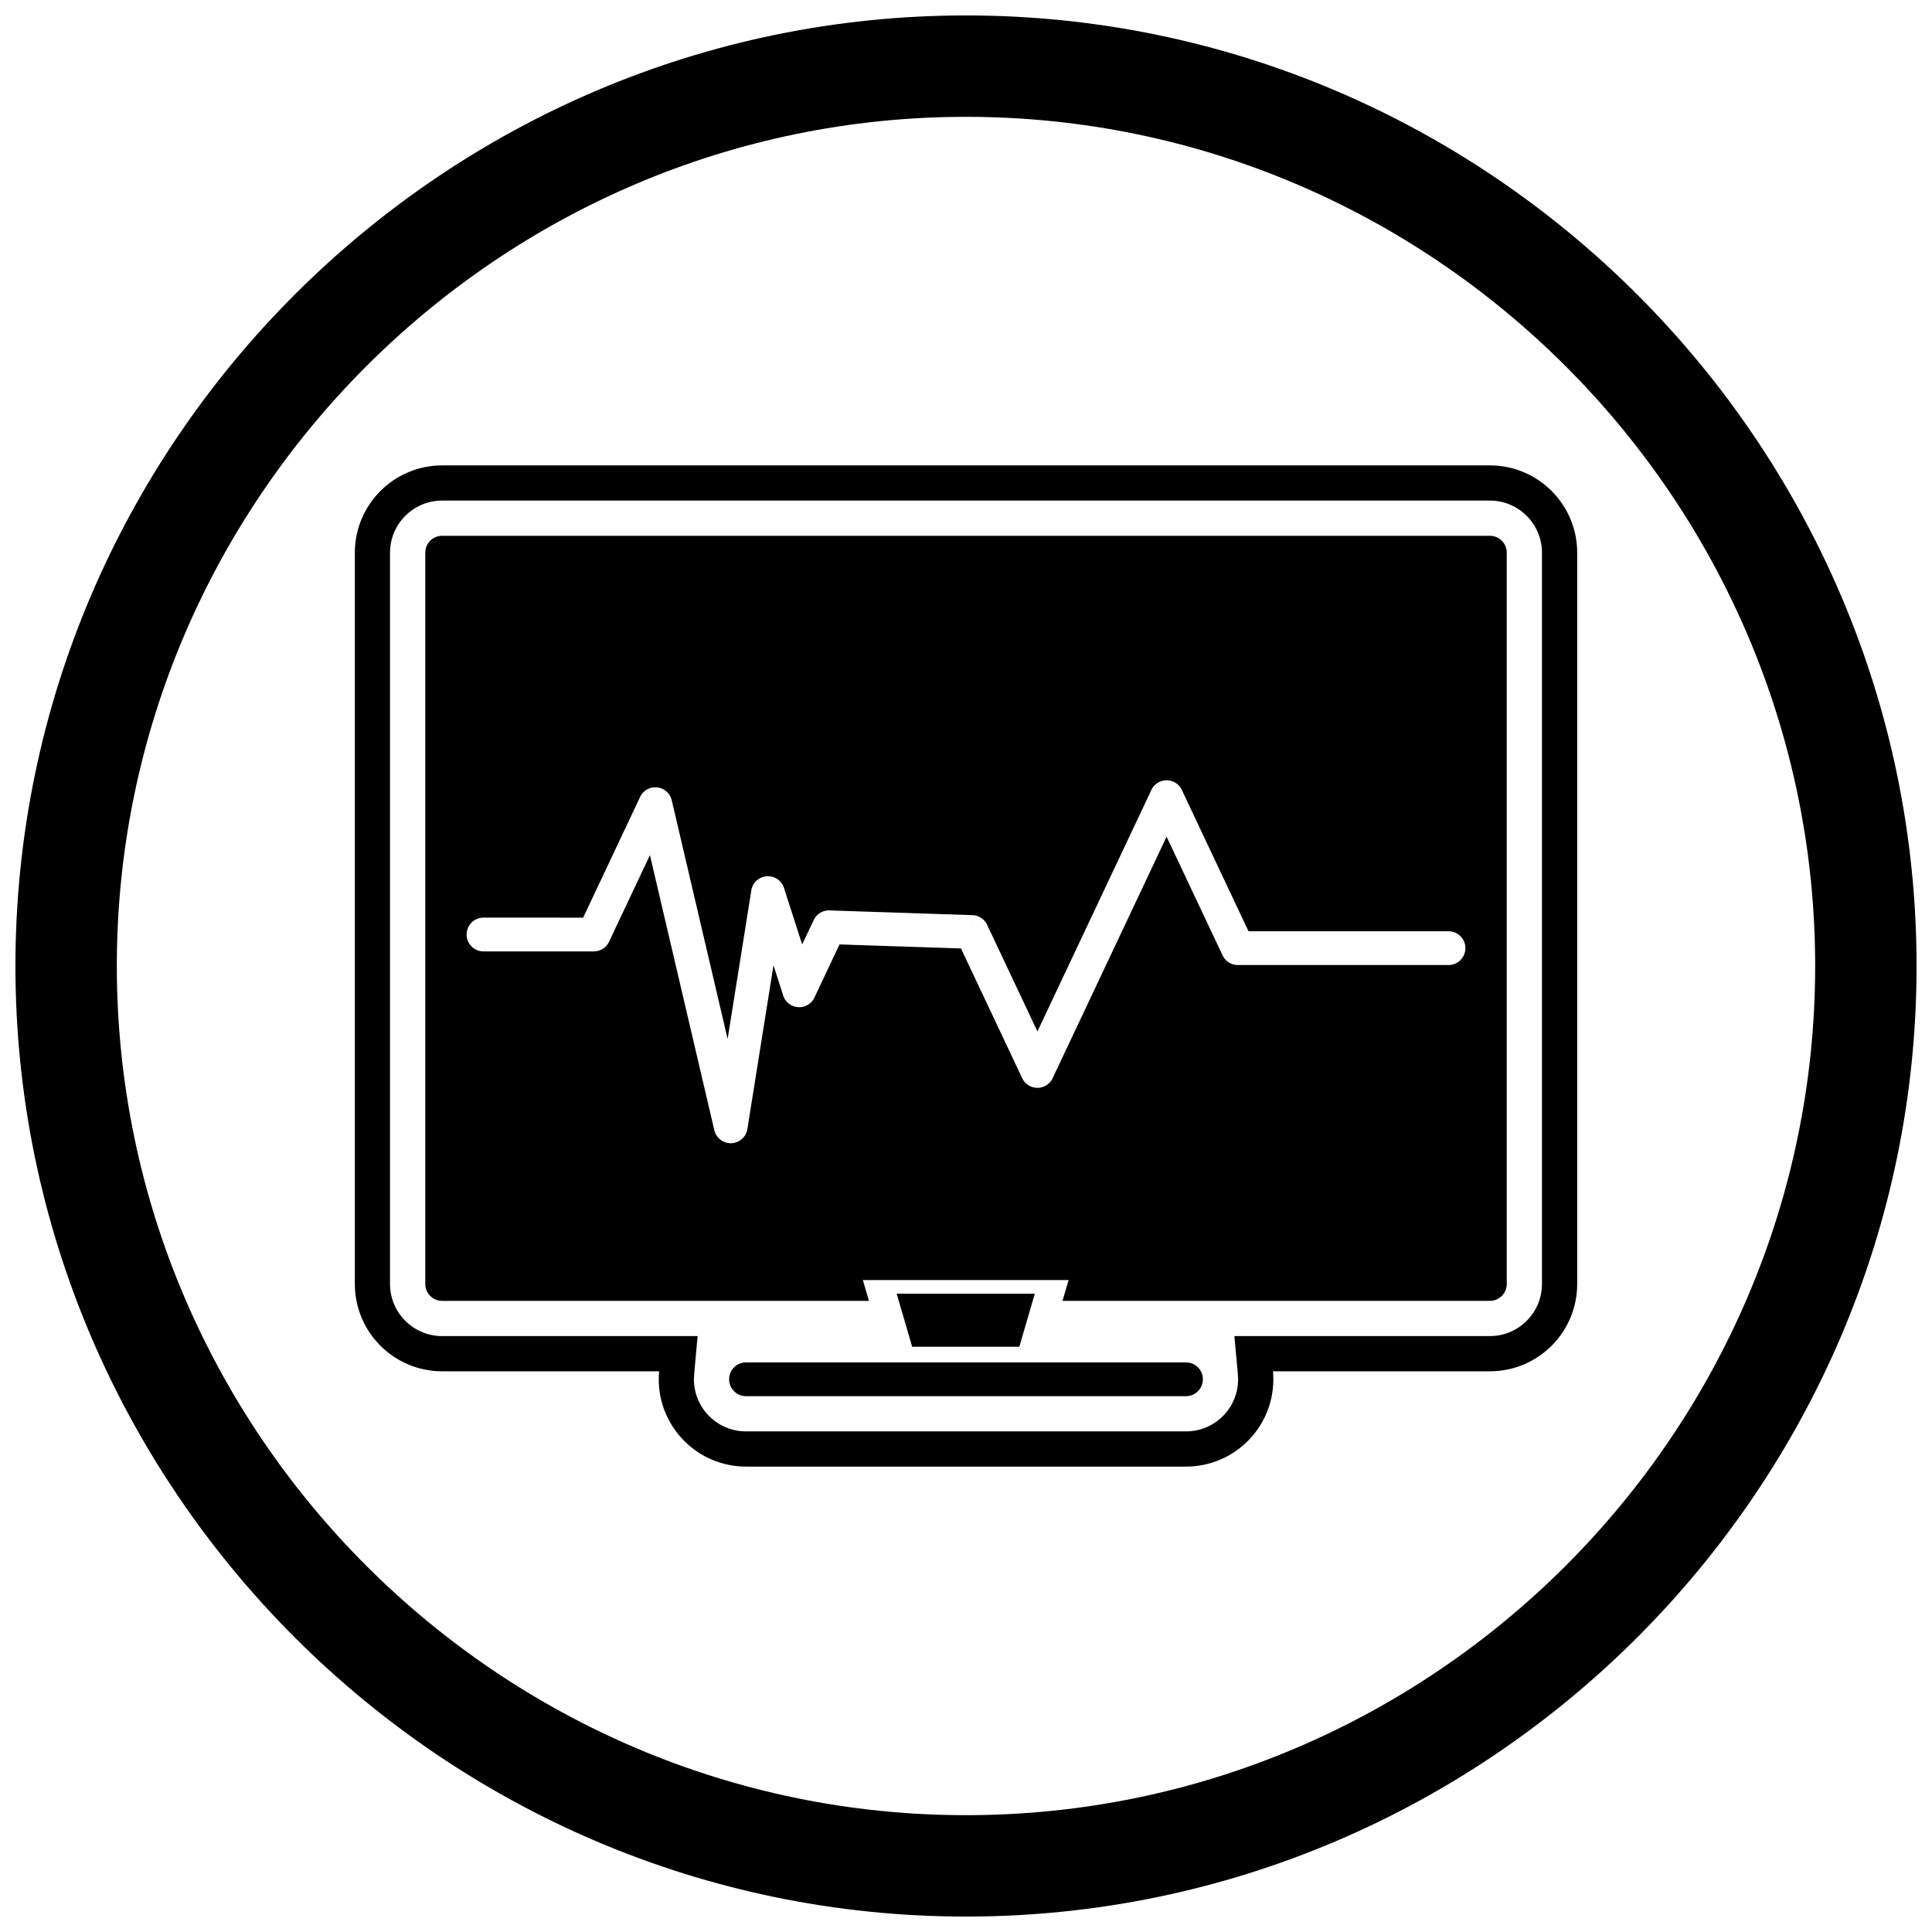 <?xml version="1.0" encoding="UTF-8"?>
<!-- The Best Svg Icon site in the world: iconSvg.co, Visit us! https://iconsvg.co -->
<svg width="800px" height="800px" version="1.1" viewBox="144 144 512 512" xmlns="http://www.w3.org/2000/svg">
 <defs>
  <clipPath id="a">
   <path d="m148.09 148.09h503.81v503.81h-503.81z"/>
  </clipPath>
 </defs>
 <g clip-path="url(#a)">
  <path d="m400 148.09c138.55 0 251.91 113.36 251.91 251.91 0 138.55-113.36 251.91-251.91 251.91-138.55 0-251.91-113.36-251.91-251.91 0-138.55 113.36-251.91 251.91-251.91zm0 26.871c123.77 0 225.04 101.27 225.04 225.04s-101.27 225.04-225.04 225.04-225.04-101.27-225.04-225.04 101.27-225.04 225.04-225.04z" fill-rule="evenodd"/>
 </g>
 <path d="m318.66 507.41h-57.484c-12.773 0-23.137-10.367-23.137-23.137v-193.8c0-12.773 10.367-23.137 23.137-23.137h277.66c12.773 0 23.137 10.367 23.137 23.137v193.8c0 12.773-10.367 23.137-23.137 23.137h-57.484c0.062 0.699 0.098 1.402 0.098 2.117 0 12.773-10.367 23.137-23.137 23.137h-116.6c-12.773 0-23.137-10.367-23.137-23.137 0-0.715 0.031-1.422 0.098-2.117zm9.293 0.844c-0.039 0.422-0.059 0.848-0.059 1.273 0 7.621 6.188 13.809 13.809 13.809h116.6c7.621 0 13.809-6.188 13.809-13.809 0-0.426-0.02-0.848-0.059-1.273l-0.926-10.176h67.703c7.621 0 13.809-6.188 13.809-13.809v-193.8c0-7.621-6.188-13.809-13.809-13.809h-277.66c-7.621 0-13.809 6.188-13.809 13.809v193.8c0 7.621 6.188 13.809 13.809 13.809h67.703z" fill-rule="evenodd"/>
 <path d="m261.17 285.99h277.66c2.473 0 4.477 2.004 4.477 4.477v193.8c0 2.473-2.004 4.477-4.477 4.477h-113.25l1.609-5.512h-54.52l1.609 5.512h-113.1c-2.473 0-4.477-2.004-4.477-4.477v-193.8c0-2.473 2.004-4.477 4.477-4.477zm10.961 101.19c-2.473 0-4.477 2.004-4.477 4.477s2.004 4.477 4.477 4.477h29.238c1.898 0 3.523-1.184 4.176-2.856l10.695-22.664 17.059 72.891 4.356-1.016-4.359 1.02c0.562 2.406 2.973 3.902 5.383 3.34 1.953-0.457 3.305-2.125 3.445-4.023l6.859-43.004 2.566 7.977 4.25-1.363-4.262 1.371c0.758 2.356 3.281 3.648 5.633 2.891 1.328-0.426 2.32-1.418 2.797-2.625l6.508-13.789 32.195 1.066 16.215 34.363 4.043-1.906-4.051 1.91c1.055 2.238 3.723 3.195 5.961 2.141 1.074-0.508 1.852-1.387 2.254-2.41l30.066-63.719 14.84 31.445 4.043-1.906-4.051 1.91c0.777 1.648 2.43 2.602 4.141 2.566h55.738c2.473 0 4.477-2.004 4.477-4.477s-2.004-4.477-4.477-4.477h-53l-17.539-37.172c-0.402-1.023-1.184-1.902-2.254-2.41-2.238-1.055-4.906-0.098-5.961 2.141l4.051 1.91-4.043-1.906-30.191 63.984-13.203-27.98c-0.633-1.617-2.18-2.789-4.027-2.852l-0.148 4.477 0.141-4.461-37.477-1.242c-1.859-0.223-3.734 0.75-4.582 2.535l4.051 1.91-4.043-1.906-3.059 6.477-4.707-14.641c-0.402-1.719-1.805-3.106-3.656-3.398-2.441-0.391-4.738 1.273-5.129 3.719l4.422 0.707-4.41-0.699-6.277 39.355-14.75-63.016c-0.25-1.375-1.137-2.617-2.496-3.258-2.238-1.055-4.906-0.098-5.961 2.141l4.051 1.91-4.043-1.906-15.086 31.973z"/>
 <path d="m418.23 486.84h-36.605l4.106 14.059h28.398z"/>
 <path d="m341.7 505.05c-2.473 0-4.477 2.004-4.477 4.477 0 2.473 2.004 4.477 4.477 4.477h116.6c2.473 0 4.477-2.004 4.477-4.477 0-2.473-2.004-4.477-4.477-4.477z"/>
</svg>